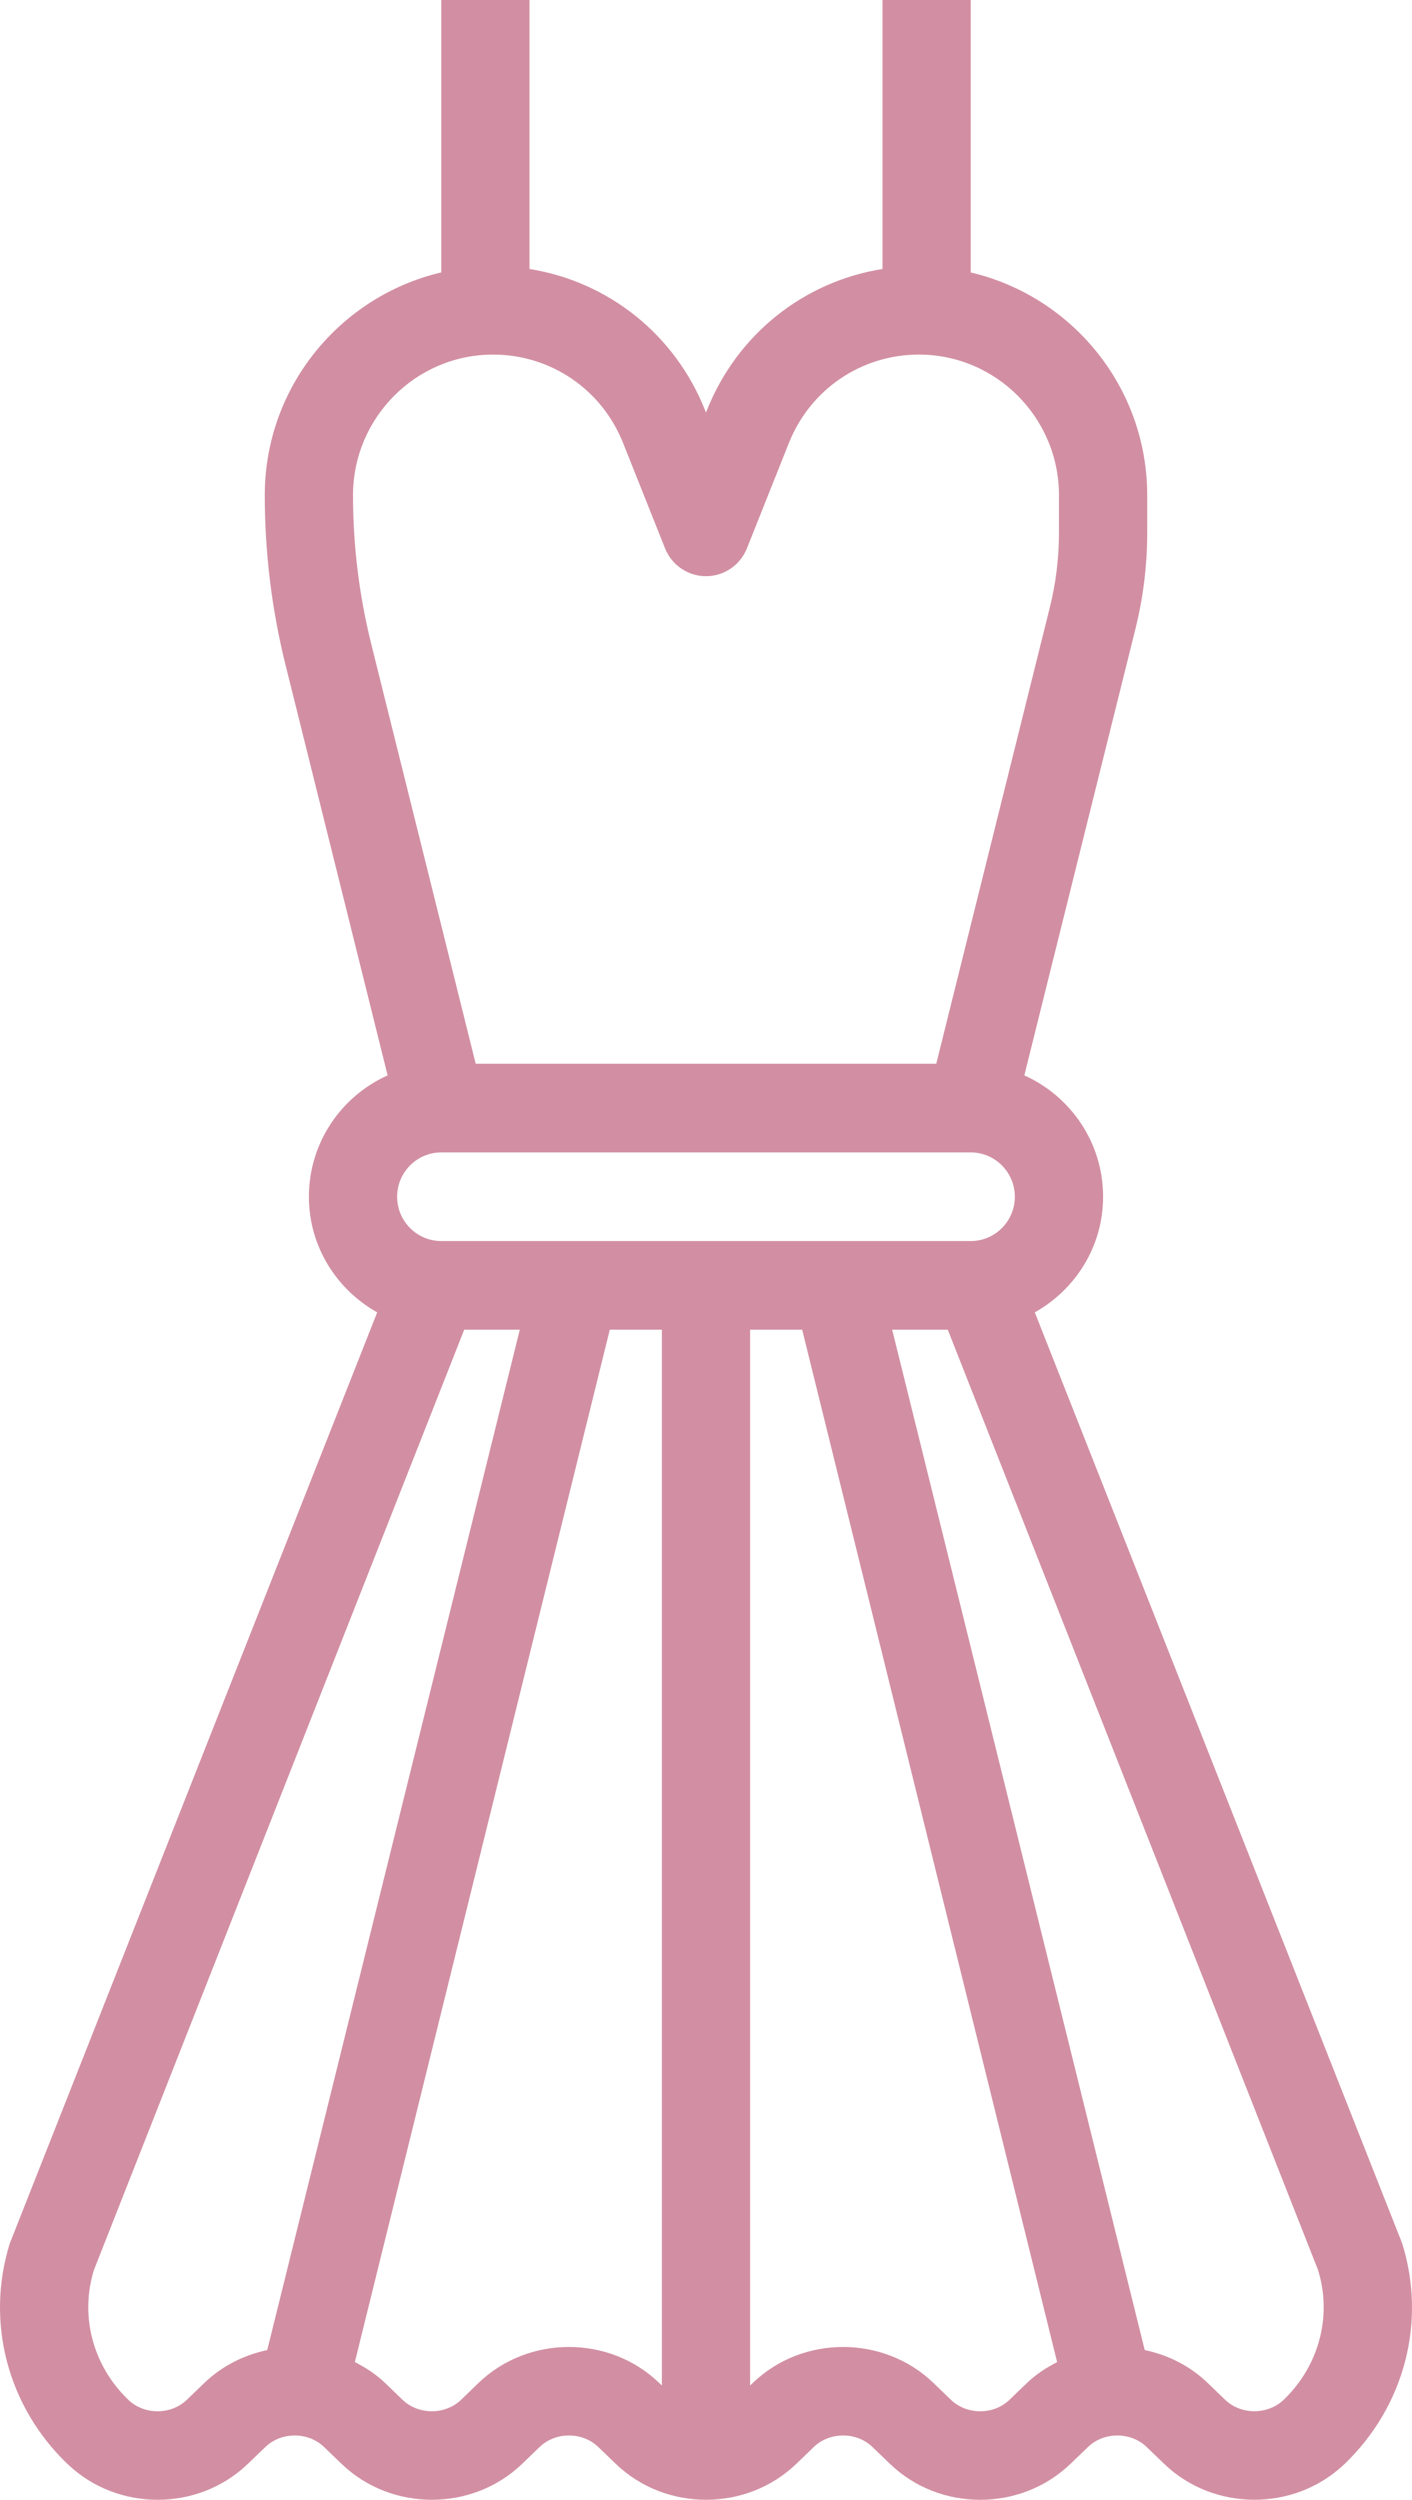 <?xml version="1.0" encoding="UTF-8"?> <svg xmlns="http://www.w3.org/2000/svg" width="74" height="131" viewBox="0 0 74 131" fill="none"> <path d="M73.486 117.564L54.232 68.773C56.356 67.58 57.811 65.326 57.811 62.713C57.811 59.878 56.108 57.441 53.683 56.354L59.503 32.967C59.914 31.319 60.123 29.624 60.123 27.921V25.955C60.123 20.27 56.162 15.518 50.874 14.278V0H46.249V14.095C42.135 14.754 38.637 17.507 37.05 21.492L37 21.622L36.949 21.492C35.363 17.507 31.864 14.754 27.75 14.095V0H23.126V14.275C17.837 15.518 13.876 20.268 13.876 25.953C13.876 28.953 14.243 31.954 14.97 34.871L20.315 56.354C17.89 57.441 16.189 59.878 16.189 62.713C16.189 65.326 17.643 67.58 19.768 68.773L0.513 117.564C-0.765 121.669 0.386 126.092 3.522 129.109C3.542 129.129 3.566 129.151 3.588 129.169C4.886 130.388 6.574 130.999 8.261 130.999C9.975 130.999 11.688 130.37 12.992 129.113L13.911 128.231C14.743 127.427 16.147 127.429 16.979 128.229L17.897 129.113C20.507 131.627 24.756 131.627 27.366 129.113L28.282 128.231C29.114 127.427 30.518 127.429 31.351 128.229L32.269 129.113C34.879 131.627 39.125 131.627 41.735 129.113L42.653 128.229C43.483 127.429 44.89 127.429 45.719 128.229L46.638 129.113C49.246 131.631 53.493 131.627 56.104 129.113L57.022 128.231C57.855 127.427 59.258 127.429 60.09 128.229L61.008 129.113C63.598 131.606 67.797 131.624 70.41 129.173C70.434 129.151 70.459 129.129 70.48 129.109C73.613 126.092 74.767 121.669 73.486 117.564ZM23.126 65.036C21.851 65.036 20.813 63.996 20.813 62.713C20.813 61.432 21.851 60.391 23.126 60.391H50.874C52.147 60.391 53.186 61.432 53.186 62.713C53.186 63.996 52.147 65.036 50.874 65.036H23.126ZM18.501 25.955C18.501 21.89 21.793 18.582 25.84 18.582C28.86 18.582 31.533 20.401 32.655 23.216L34.853 28.735C35.206 29.617 36.054 30.195 37 30.195C37.945 30.195 38.794 29.617 39.145 28.735L41.344 23.216C42.465 20.401 45.141 18.582 48.158 18.582C52.205 18.582 55.498 21.89 55.498 25.955V27.921C55.498 29.244 55.336 30.563 55.017 31.842L49.067 55.745H24.931L19.456 33.748C18.822 31.199 18.501 28.577 18.501 25.955ZM10.71 124.874L9.79 125.76C8.958 126.56 7.557 126.56 6.726 125.76C6.71 125.743 6.692 125.727 6.675 125.711C4.851 123.922 4.181 121.339 4.925 118.951L24.328 69.681H27.241L14.006 123.153C12.798 123.409 11.65 123.973 10.71 124.874ZM25.079 124.874L24.163 125.76C23.331 126.558 21.928 126.558 21.098 125.76L20.178 124.872C19.703 124.417 19.163 124.071 18.598 123.781L31.958 69.681H34.687V125.009L34.546 124.874C31.94 122.362 27.693 122.362 25.079 124.874ZM52.902 125.76C52.072 126.563 50.67 126.558 49.837 125.76L48.917 124.872C46.307 122.364 42.061 122.362 39.453 124.874L39.312 125.009V69.681H42.04L55.401 123.783C54.837 124.073 54.296 124.419 53.822 124.877L52.902 125.76ZM67.325 125.711C67.307 125.727 67.289 125.745 67.272 125.76C66.44 126.556 65.037 126.556 64.209 125.76L63.289 124.872C62.352 123.971 61.2 123.406 59.993 123.153L46.757 69.681H49.671L69.074 118.954C69.816 121.339 69.148 123.922 67.325 125.711Z" fill="#D28FA3"></path> </svg> 